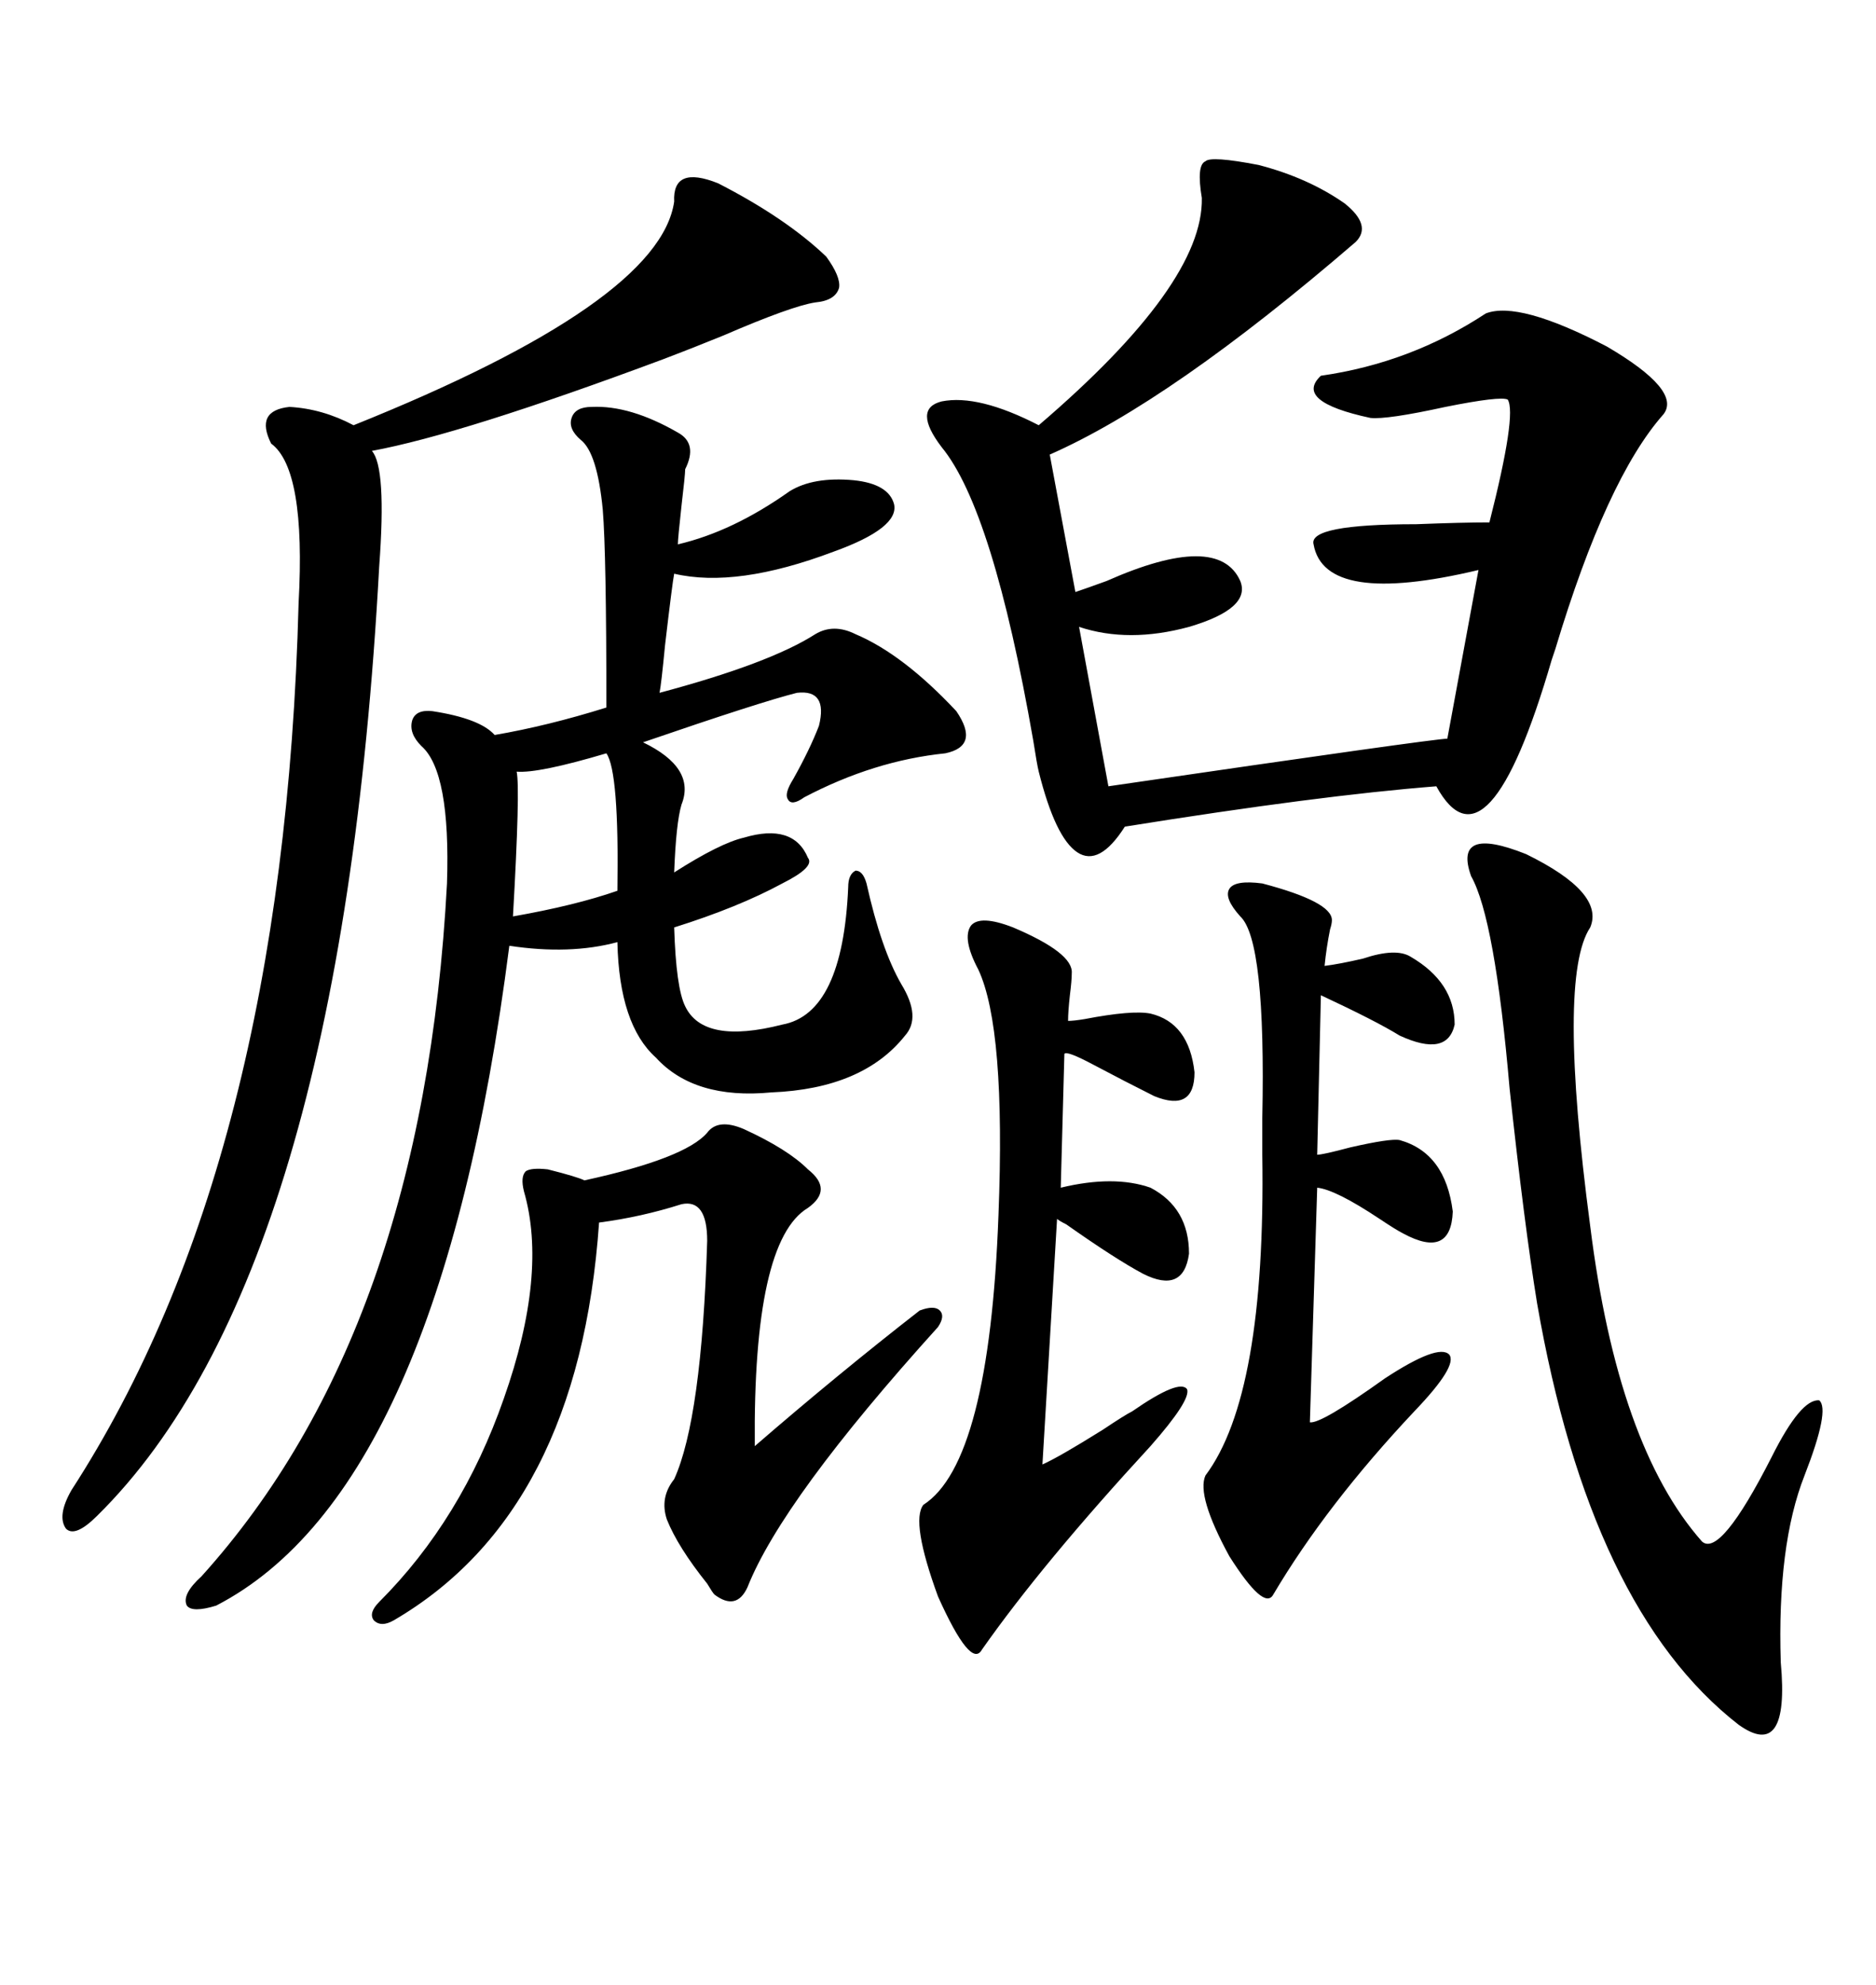 <svg xmlns="http://www.w3.org/2000/svg" xmlns:xlink="http://www.w3.org/1999/xlink" width="300" height="317.285"><path d="M94.63 65.04L94.63 65.04Q100.78 64.75 108.40 69.14L108.40 69.14Q111.62 70.90 109.57 75L109.57 75Q109.57 75.88 108.98 80.86L108.98 80.86Q108.40 86.13 108.40 87.01L108.40 87.01Q117.19 84.96 126.27 78.52L126.27 78.52Q130.08 76.17 136.52 76.76L136.52 76.76Q142.09 77.34 142.97 80.57L142.97 80.57Q143.85 84.38 133.30 88.18L133.30 88.18Q117.77 94.04 107.81 91.70L107.81 91.70Q107.52 93.16 106.35 103.13L106.35 103.13Q105.76 109.28 105.47 110.74L105.47 110.74Q123.05 106.05 130.37 101.37L130.37 101.37Q133.30 99.61 136.82 101.37L136.82 101.37Q144.43 104.59 152.93 113.67L152.93 113.67Q156.74 119.24 151.17 120.41L151.17 120.41Q139.75 121.58 128.61 127.44L128.61 127.44Q126.56 128.91 125.98 127.73L125.98 127.73Q125.39 126.86 126.86 124.51L126.86 124.51Q129.49 119.82 130.96 116.02L130.96 116.02Q132.42 110.16 127.44 110.74L127.44 110.74Q121.58 112.21 102.83 118.65L102.83 118.65Q111.33 122.75 108.98 128.61L108.98 128.61Q108.11 131.54 107.81 139.45L107.81 139.45Q115.14 134.77 118.95 133.89L118.95 133.89Q126.86 131.54 129.20 137.11L129.20 137.11Q130.37 138.57 125.10 141.21L125.10 141.21Q118.07 145.02 107.81 148.24L107.81 148.24Q108.11 157.91 109.57 160.84L109.57 160.84Q112.50 166.99 125.10 163.77L125.10 163.77Q134.77 162.01 135.64 141.80L135.64 141.80Q135.64 139.75 136.82 139.16L136.82 139.16Q137.99 139.16 138.57 141.21L138.57 141.21Q140.92 151.76 144.14 157.32L144.14 157.32Q147.36 162.60 144.73 165.53L144.73 165.53Q137.99 174.02 123.34 174.61L123.34 174.61Q111.04 175.78 104.88 169.04L104.88 169.04Q99.02 163.77 98.73 150.59L98.73 150.59Q91.11 152.64 81.45 151.17L81.45 151.17Q70.31 238.18 34.57 256.64L34.57 256.64Q30.76 257.81 29.88 256.64L29.88 256.64Q29.00 254.88 32.23 251.95L32.23 251.95Q67.68 212.70 71.48 141.21L71.48 141.21Q72.07 123.34 67.38 119.24L67.38 119.24Q65.33 117.19 65.92 115.14L65.92 115.14Q66.50 113.38 69.14 113.67L69.14 113.67Q76.76 114.84 79.10 117.48L79.10 117.48Q87.60 116.02 96.97 113.09L96.97 113.09Q96.97 88.48 96.39 81.45L96.39 81.45Q95.51 72.36 92.87 70.31L92.87 70.31Q90.82 68.55 91.41 66.80L91.41 66.80Q91.99 65.04 94.63 65.04ZM192.19 31.64L192.19 31.64Q191.31 26.37 192.77 25.78L192.77 25.78Q193.65 24.90 201.27 26.37L201.27 26.37Q209.18 28.42 215.04 32.52L215.04 32.52Q219.43 36.04 216.80 38.67L216.80 38.67Q187.21 64.16 167.87 72.66L167.87 72.66L171.97 94.63Q173.73 94.04 176.95 92.87L176.95 92.87Q194.82 84.96 198.34 92.87L198.34 92.87Q200.10 97.27 190.14 100.20L190.14 100.20Q180.47 102.83 172.56 100.20L172.56 100.20L177.25 125.68Q229.39 118.07 231.45 118.07L231.45 118.07L236.43 91.11Q211.82 96.97 210.06 87.01L210.06 87.01Q209.18 83.79 226.46 83.79L226.46 83.79Q233.79 83.50 238.18 83.50L238.18 83.50Q242.58 66.21 241.11 63.87L241.11 63.87Q239.94 63.28 231.15 65.04L231.15 65.04Q221.78 67.09 219.14 66.80L219.14 66.80Q206.84 64.16 211.23 60.06L211.23 60.06Q225.59 58.01 237.60 50.10L237.60 50.10Q242.87 48.05 256.93 55.37L256.93 55.37Q268.95 62.40 266.02 66.21L266.02 66.21Q256.93 76.46 248.73 103.71L248.73 103.71Q248.73 103.71 248.14 105.47L248.14 105.47Q237.89 140.63 229.69 125.68L229.69 125.68Q210.94 127.15 179.88 132.13L179.88 132.13Q175.78 138.57 172.27 136.23L172.27 136.23Q168.75 133.89 166.11 123.34L166.11 123.34Q165.82 122.17 165.23 118.36L165.23 118.36Q158.79 81.45 150.59 71.48L150.59 71.48Q145.90 65.33 150.59 64.16L150.59 64.16Q156.45 62.99 166.11 67.97L166.11 67.97Q192.48 45.41 192.19 31.64ZM114.84 29.30L114.84 29.30Q125.68 34.86 132.13 41.02L132.13 41.02Q134.47 44.24 134.18 46.00L134.18 46.00Q133.59 48.05 130.37 48.34L130.37 48.34Q126.56 48.93 115.72 53.61L115.72 53.61Q112.79 54.79 111.33 55.37L111.33 55.37Q109.86 55.96 106.05 57.42L106.05 57.42Q73.83 69.43 59.47 72.07L59.47 72.07Q61.82 74.71 60.64 90.53L60.64 90.53Q54.49 203.91 15.53 242.29L15.53 242.29Q12.01 245.80 10.55 244.34L10.55 244.34Q9.08 242.29 11.43 238.18L11.43 238.18Q45.41 185.74 47.75 96.39L47.75 96.39Q48.93 75 43.36 70.90L43.36 70.90Q40.72 65.63 46.29 65.04L46.29 65.04Q51.56 65.33 56.54 67.97L56.54 67.97Q105.47 48.34 107.81 32.23L107.81 32.23Q107.52 26.37 114.84 29.30ZM235.25 140.04L235.25 140.04Q232.32 131.84 244.04 136.52L244.04 136.52Q256.64 142.68 254.30 148.24L254.30 148.24Q249.02 156.15 254.30 196.00L254.30 196.00Q258.69 231.15 272.17 246.39L272.17 246.39Q275.10 249.02 283.30 232.91L283.30 232.91Q287.99 223.54 290.92 223.83L290.92 223.83Q292.68 225.29 288.57 235.84L288.57 235.84Q284.18 246.97 284.77 265.72L284.77 265.72Q286.23 281.54 278.03 275.68L278.03 275.68Q254.30 257.23 245.80 208.30L245.80 208.30Q243.75 195.70 241.41 174.02L241.41 174.02Q239.06 146.78 235.25 140.04ZM162.01 148.24L162.01 148.24Q171.68 152.34 171.39 155.57L171.39 155.57Q171.39 156.74 171.09 159.08L171.09 159.08Q170.80 161.72 170.80 163.18L170.80 163.18Q171.68 163.18 173.44 162.89L173.44 162.89Q181.05 161.43 183.98 162.01L183.98 162.01Q190.14 163.48 191.02 171.39L191.02 171.39Q191.02 177.83 184.57 175.20L184.57 175.20Q179.88 172.85 174.90 170.21L174.90 170.21Q170.51 167.87 170.21 168.46L170.21 168.46L169.63 189.84Q178.13 187.79 183.98 189.84L183.98 189.84Q190.14 193.07 190.14 200.39L190.14 200.39Q189.26 206.84 182.81 203.61L182.81 203.61Q178.42 201.27 170.51 195.70L170.51 195.70Q169.34 195.12 169.04 194.82L169.04 194.82L166.70 234.08Q169.34 232.91 176.37 228.52L176.37 228.52Q179.88 226.17 181.05 225.59L181.05 225.59Q188.67 220.31 189.84 222.07L189.84 222.07Q190.43 223.83 183.98 231.15L183.98 231.15Q166.70 249.90 157.03 263.67L157.03 263.67Q155.27 266.89 150 255.18L150 255.18Q145.61 243.16 147.66 240.53L147.66 240.53Q158.20 233.79 159.67 194.24L159.67 194.24Q160.84 164.36 156.45 154.98L156.45 154.98Q153.81 150 155.27 147.95L155.27 147.95Q156.74 146.19 162.01 148.24ZM118.95 180.47L118.95 180.47Q125.98 183.69 129.20 186.91L129.20 186.91Q133.30 190.14 129.20 193.07L129.20 193.07Q120.41 198.34 120.70 231.15L120.70 231.15Q133.89 219.73 147.07 209.47L147.07 209.47Q149.41 208.59 150.29 209.47L150.29 209.47Q151.17 210.35 150 212.11L150 212.11Q125.10 239.65 119.53 253.71L119.53 253.71Q117.77 257.52 114.26 254.88L114.26 254.88Q113.96 254.59 113.09 253.13L113.09 253.13Q108.40 247.27 106.64 242.87L106.64 242.87Q105.47 239.36 107.81 236.43L107.81 236.43Q112.21 226.76 113.09 198.34L113.09 198.34Q113.09 191.60 108.98 192.48L108.98 192.48Q102.54 194.53 95.80 195.41L95.80 195.41Q92.58 241.70 62.99 258.98L62.99 258.98Q60.94 260.16 59.77 258.98L59.77 258.98Q58.89 257.81 60.64 256.05L60.64 256.05Q73.83 242.87 80.57 223.54L80.57 223.54Q87.60 203.61 83.79 190.43L83.79 190.43Q83.20 188.09 84.08 187.21L84.08 187.21Q84.96 186.62 87.60 186.91L87.60 186.91Q92.29 188.09 93.46 188.67L93.46 188.67Q109.57 185.16 113.09 181.05L113.09 181.05Q114.84 178.71 118.95 180.47ZM198.34 146.48L198.34 146.48Q195.70 143.55 196.58 142.09L196.58 142.09Q197.46 140.63 201.86 141.21L201.86 141.21Q212.99 144.14 212.99 147.07L212.99 147.07Q212.99 147.66 212.70 148.54L212.70 148.54Q212.11 151.46 211.82 154.39L211.82 154.39Q214.16 154.10 217.97 153.22L217.97 153.22Q223.24 151.46 225.59 152.93L225.59 152.93Q232.62 157.03 232.62 163.77L232.62 163.77Q231.45 169.04 223.83 165.53L223.83 165.53Q220.02 163.18 211.23 159.08L211.23 159.08L210.64 184.57Q211.52 184.57 215.92 183.40L215.92 183.40Q222.36 181.93 223.83 182.23L223.83 182.23Q231.15 184.28 232.32 193.65L232.32 193.65Q232.03 201.27 224.41 197.17L224.41 197.17Q223.24 196.58 220.61 194.82L220.61 194.82Q213.57 190.14 210.64 189.84L210.64 189.84L209.47 227.34Q211.23 227.64 221.48 220.31L221.48 220.31Q229.98 214.75 231.74 216.50L231.74 216.50Q233.20 218.26 226.17 225.59L226.17 225.59Q212.11 240.53 203.61 254.88L203.61 254.88Q202.15 257.52 196.58 248.73L196.58 248.73Q191.31 239.06 192.77 235.84L192.77 235.84Q202.44 222.95 201.86 184.57L201.86 184.57Q201.86 182.52 201.86 178.71L201.86 178.71Q202.44 150.29 198.34 146.48ZM96.97 120.41L96.97 120.41Q86.13 123.63 82.62 123.34L82.62 123.34Q83.20 125.98 82.03 146.48L82.03 146.48Q91.99 144.73 98.73 142.38L98.73 142.38Q99.02 123.34 96.97 120.41Z"/></svg>